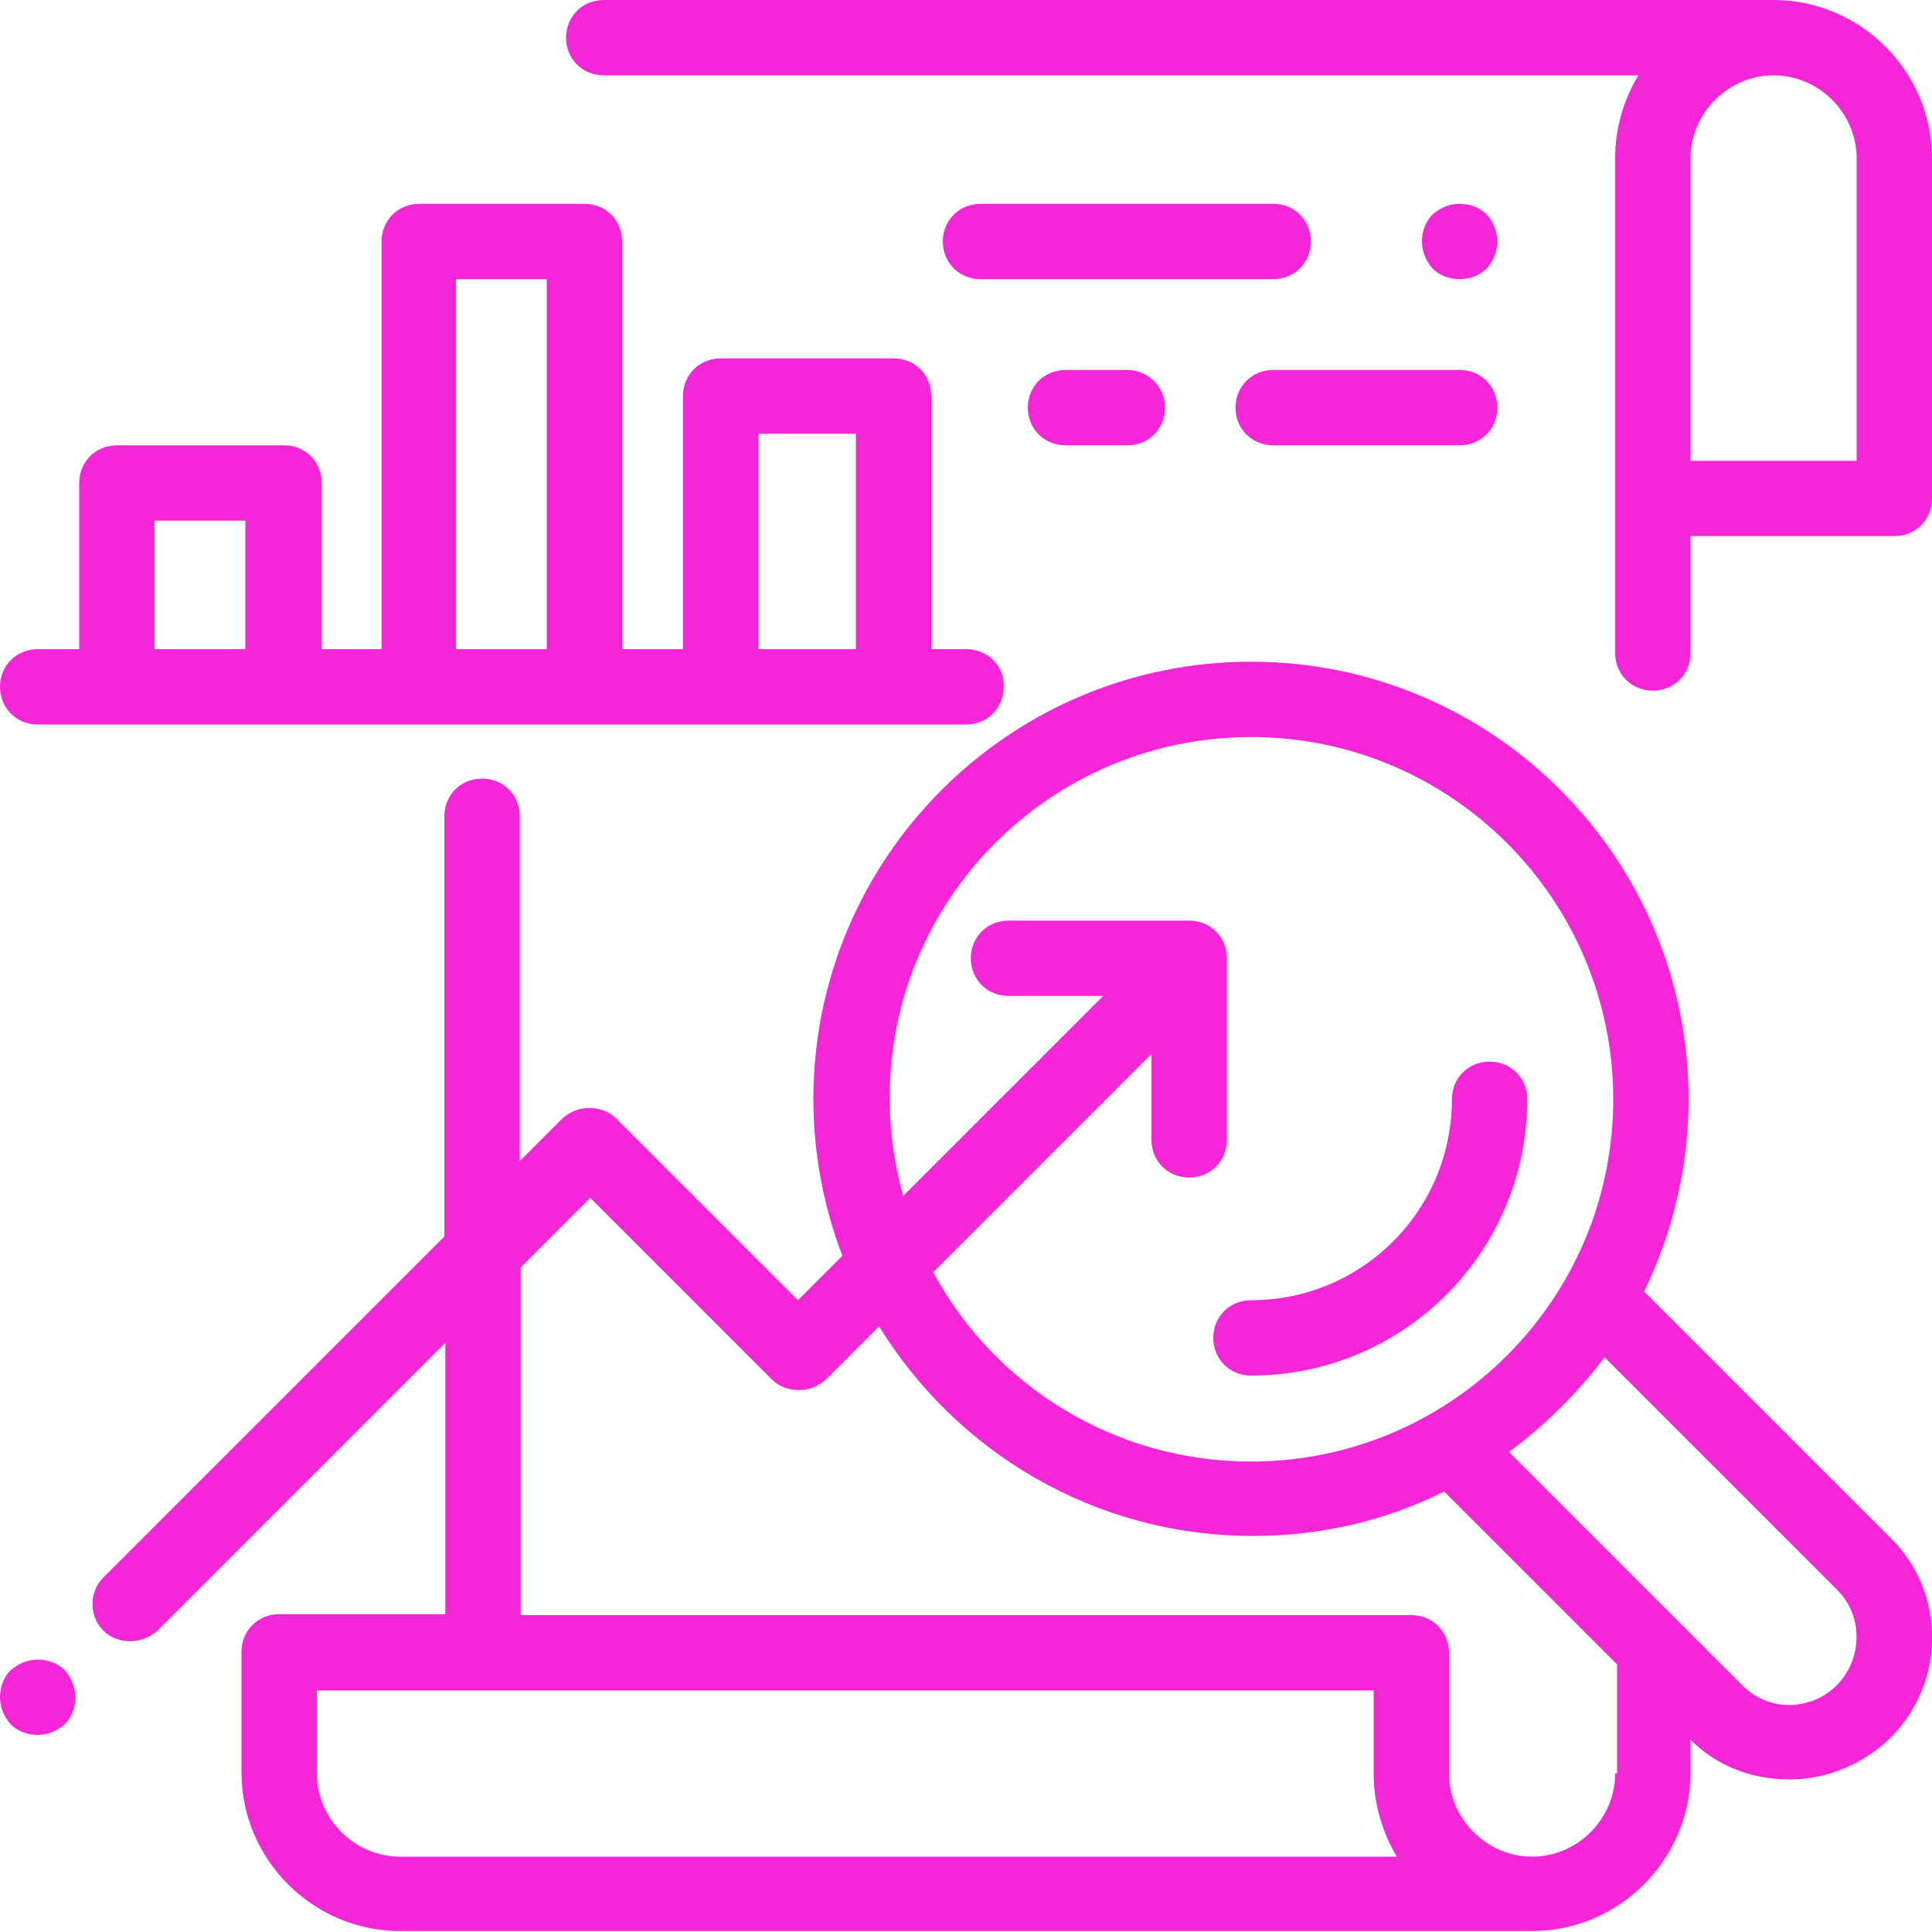 <?xml version="1.0" encoding="utf-8"?>
<!-- Generator: Adobe Illustrator 24.1.2, SVG Export Plug-In . SVG Version: 6.00 Build 0)  -->
<svg version="1.1" id="Layer_1" xmlns="http://www.w3.org/2000/svg" xmlns:xlink="http://www.w3.org/1999/xlink" x="0px" y="0px"
	 viewBox="0 0 200 200" style="enable-background:new 0 0 200 200;" xml:space="preserve">
<style type="text/css">
	.st0{fill:#F526D7;}
</style>
<g>
	<g>
		<g>
			<path class="st0" d="M183.6,0c-0.7,0-2.8,0-3.1,0h-118c-2.2,0-3.9,1.7-3.9,3.9s1.7,3.9,3.9,3.9h107.1c-1.5,2.5-2.4,5.4-2.4,8.6
				v51.2c0,2.2,1.7,3.9,3.9,3.9s3.9-1.7,3.9-3.9V55.5h21.1c2.2,0,3.9-1.7,3.9-3.9V16.4C200,7.4,192.6,0,183.6,0z M192.2,47.7H175
				V16.4c0-4.7,3.9-8.6,8.6-8.6c4.7,0,8.6,3.9,8.6,8.6L192.2,47.7L192.2,47.7z"/>
		</g>
	</g>
	<g>
		<g>
			<path class="st0" d="M195.7,159.2l-25.5-25.5c2.9-6,4.6-12.8,4.6-19.9c0-25-20.3-45.3-45.3-45.3s-45.3,20.3-45.3,45.3
				c0,5.7,1.1,11.2,3,16.2l-4.6,4.6l-18.8-18.8c-0.7-0.7-1.7-1.1-2.8-1.1s-2,0.4-2.8,1.1l-4.4,4.4V84.5c0-2.2-1.7-3.9-3.9-3.9
				s-3.9,1.7-3.9,3.9V128l-35.3,35.3c-1.5,1.5-1.5,4,0,5.5c0.8,0.8,1.8,1.1,2.8,1.1s2-0.4,2.8-1.1L46.1,139v28.1H28.9
				c-2.2,0-3.9,1.7-3.9,3.9v12.5c0,9,7.4,16.4,16.4,16.4h117.2c9,0,16.4-7.4,16.4-16.4v-3.4c2.7,2.7,6.3,4.1,10.2,4.1c0,0,0,0,0.1,0
				c3.9,0,7.6-1.6,10.4-4.3C201.4,174.2,201.5,164.9,195.7,159.2z M129.5,76.3c20.7,0,37.5,16.8,37.5,37.5s-16.8,37.5-37.5,37.5
				c-14.2,0-26.6-7.9-32.9-19.6l22.6-22.6v8.9c0,2.2,1.7,3.9,3.9,3.9c2.2,0,3.9-1.7,3.9-3.9V99.2c0-2.2-1.7-3.9-3.9-3.9h-18.7
				c-2.2,0-3.9,1.7-3.9,3.9c0,2.2,1.7,3.9,3.9,3.9h9.8l-20.7,20.7c-0.9-3.2-1.4-6.6-1.4-10C92,93.1,108.8,76.3,129.5,76.3z
				 M41.4,192.2c-4.7,0-8.6-3.9-8.6-8.6V175h109.4v4.7c0,0.1,0,0.3,0,0.4c0,0.1,0,0.3,0,0.4v3.1c0,3.1,0.9,6.1,2.4,8.6L41.4,192.2
				L41.4,192.2z M167.2,183.6c0,4.7-3.9,8.6-8.6,8.6c-4.7,0-8.6-3.9-8.6-8.6v-3.1c0-0.1,0-0.3,0-0.4c0-0.1,0-0.3,0-0.4v-8.6
				c0-2.2-1.7-3.9-3.9-3.9H53.9v-36l7.2-7.2l18.8,18.8c0.7,0.7,1.7,1.1,2.8,1.1s2-0.4,2.8-1.1l5.5-5.5c8,13,22.3,21.7,38.7,21.7
				c7.1,0,13.8-1.6,19.8-4.6l17.9,17.9V183.6z M190.1,174.5c-1.3,1.3-3.1,2-4.9,2c0,0,0,0,0,0c-1.8,0-3.5-0.7-4.8-2l-24.2-24.2
				c3.8-2.8,7.1-6.1,9.9-9.8l24.2,24.2C192.9,167.4,192.8,171.8,190.1,174.5z"/>
		</g>
	</g>
	<g>
		<g>
			<path class="st0" d="M154.2,109.9c-2.2,0-3.9,1.7-3.9,3.9c0,11.5-9.3,20.8-20.8,20.8c-2.2,0-3.9,1.7-3.9,3.9
				c0,2.2,1.7,3.9,3.9,3.9c15.8,0,28.6-12.8,28.6-28.6C158.1,111.6,156.4,109.9,154.2,109.9z"/>
		</g>
	</g>
	<g>
		<g>
			<path class="st0" d="M100,67.2h-3.6V41c0-2.2-1.7-3.9-3.9-3.9H74.6c-2.2,0-3.9,1.7-3.9,3.9v26.2h-6.3V25c0-2.2-1.7-3.9-3.9-3.9
				H43.4c-2.2,0-3.9,1.7-3.9,3.9v42.2h-6.2V50c0-2.2-1.7-3.9-3.9-3.9H12.1c-2.2,0-3.9,1.7-3.9,3.9v17.2H3.9c-2.2,0-3.9,1.7-3.9,3.9
				S1.7,75,3.9,75H100c2.2,0,3.9-1.7,3.9-3.9C104,68.9,102.2,67.2,100,67.2z M25.4,67.2H16V53.9h9.4V67.2z M56.6,67.2h-9.4V28.9h9.4
				V67.2z M88.7,67.2H78.5V44.9h10.1V67.2z"/>
		</g>
	</g>
	<g>
		<g>
			<path class="st0" d="M131.8,21.1h-30.3c-2.2,0-3.9,1.7-3.9,3.9c0,2.2,1.7,3.9,3.9,3.9h30.3c2.2,0,3.9-1.7,3.9-3.9
				C135.7,22.8,134,21.1,131.8,21.1z"/>
		</g>
	</g>
	<g>
		<g>
			<path class="st0" d="M153.9,22.2c-0.7-0.7-1.7-1.1-2.8-1.1s-2,0.4-2.8,1.1c-0.7,0.7-1.1,1.7-1.1,2.8c0,1,0.4,2,1.1,2.8
				c0.7,0.7,1.7,1.1,2.8,1.1s2-0.4,2.8-1.1C154.6,27,155,26,155,25C155,24,154.6,23,153.9,22.2z"/>
		</g>
	</g>
	<g>
		<g>
			<path class="st0" d="M116.7,38.3h-6.4c-2.2,0-3.9,1.7-3.9,3.9c0,2.2,1.7,3.9,3.9,3.9h6.4c2.2,0,3.9-1.7,3.9-3.9
				S118.8,38.3,116.7,38.3z"/>
		</g>
	</g>
	<g>
		<g>
			<path class="st0" d="M151.1,38.3h-19.3c-2.2,0-3.9,1.7-3.9,3.9c0,2.2,1.7,3.9,3.9,3.9h19.3c2.2,0,3.9-1.7,3.9-3.9
				S153.3,38.3,151.1,38.3z"/>
		</g>
	</g>
	<g>
		<g>
			<path class="st0" d="M6.7,172.9c-0.7-0.7-1.7-1.1-2.8-1.1c-1,0-2,0.4-2.8,1.1c-0.7,0.7-1.1,1.7-1.1,2.8c0,1,0.4,2,1.1,2.8
				c0.7,0.7,1.7,1.1,2.8,1.1c1,0,2-0.4,2.8-1.1c0.7-0.7,1.1-1.7,1.1-2.8C7.8,174.7,7.4,173.7,6.7,172.9z"/>
		</g>
	</g>
</g>
</svg>
